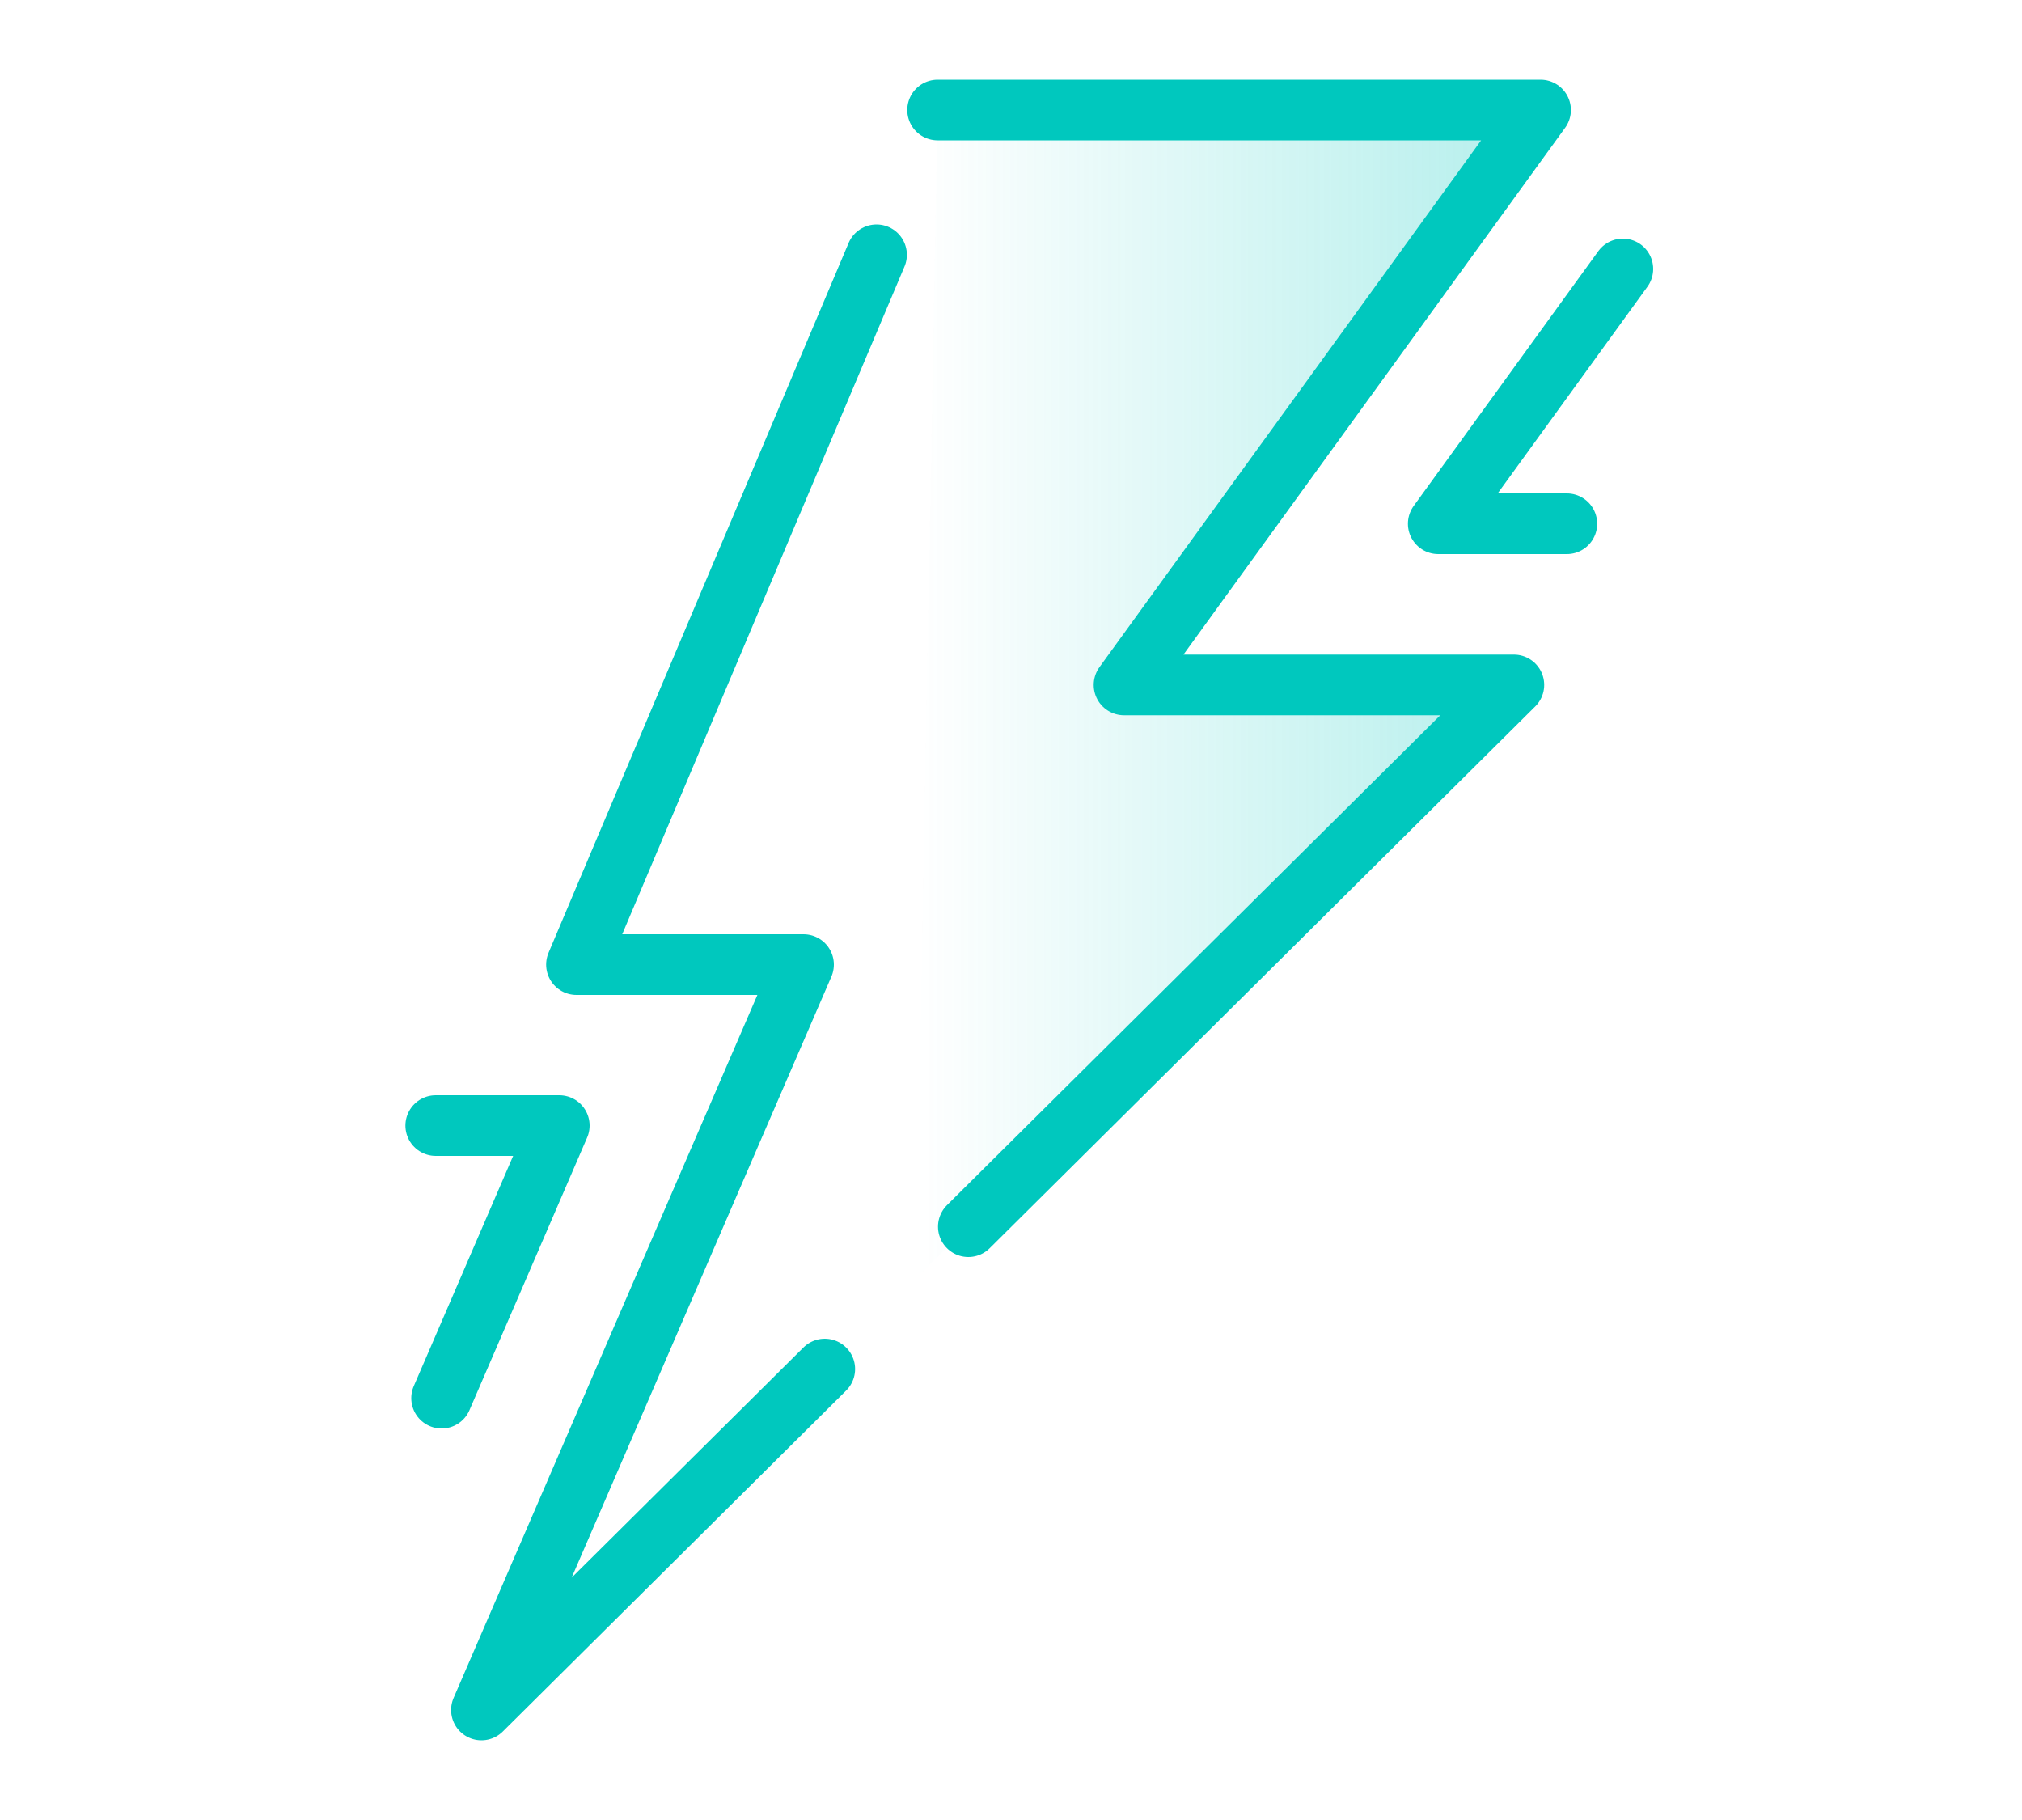 <?xml version="1.0" encoding="UTF-8"?><svg id="a" xmlns="http://www.w3.org/2000/svg" xmlns:xlink="http://www.w3.org/1999/xlink" viewBox="0 0 100 90"><defs><linearGradient id="b" x1="76.19" y1="34.34" x2="45.29" y2="34.34" gradientUnits="userSpaceOnUse"><stop offset="0" stop-color="#00c8be"/><stop offset="1" stop-color="#00c8be" stop-opacity="0"/></linearGradient></defs><g style="opacity:.3;"><polygon points="46.37 5.44 76.19 5.44 55.59 33.87 74.87 33.87 45.29 63.23 46.37 5.44" style="fill:url(#b);"/></g><polyline points="80.26 13.3 71.13 25.9 77.49 25.9" style="fill:none; stroke:#00c8be; stroke-linecap:round; stroke-linejoin:round; stroke-width:3px;"/><polyline points="46.37 5.44 76.19 5.44 55.59 33.87 74.87 33.87 47.89 60.66" style="fill:none; stroke:#00c8be; stroke-linecap:round; stroke-linejoin:round; stroke-width:3px;"/><polyline points="40.79 67.7 23.81 84.56 39.74 47.7 28.51 47.7 43.35 12.6" style="fill:none; stroke:#00c8be; stroke-linecap:round; stroke-linejoin:round; stroke-width:3px;"/><polyline points="21.84 69.14 27.66 55.66 21.55 55.66" style="fill:none; stroke:#00c8be; stroke-linecap:round; stroke-linejoin:round; stroke-width:3px;"/></svg>